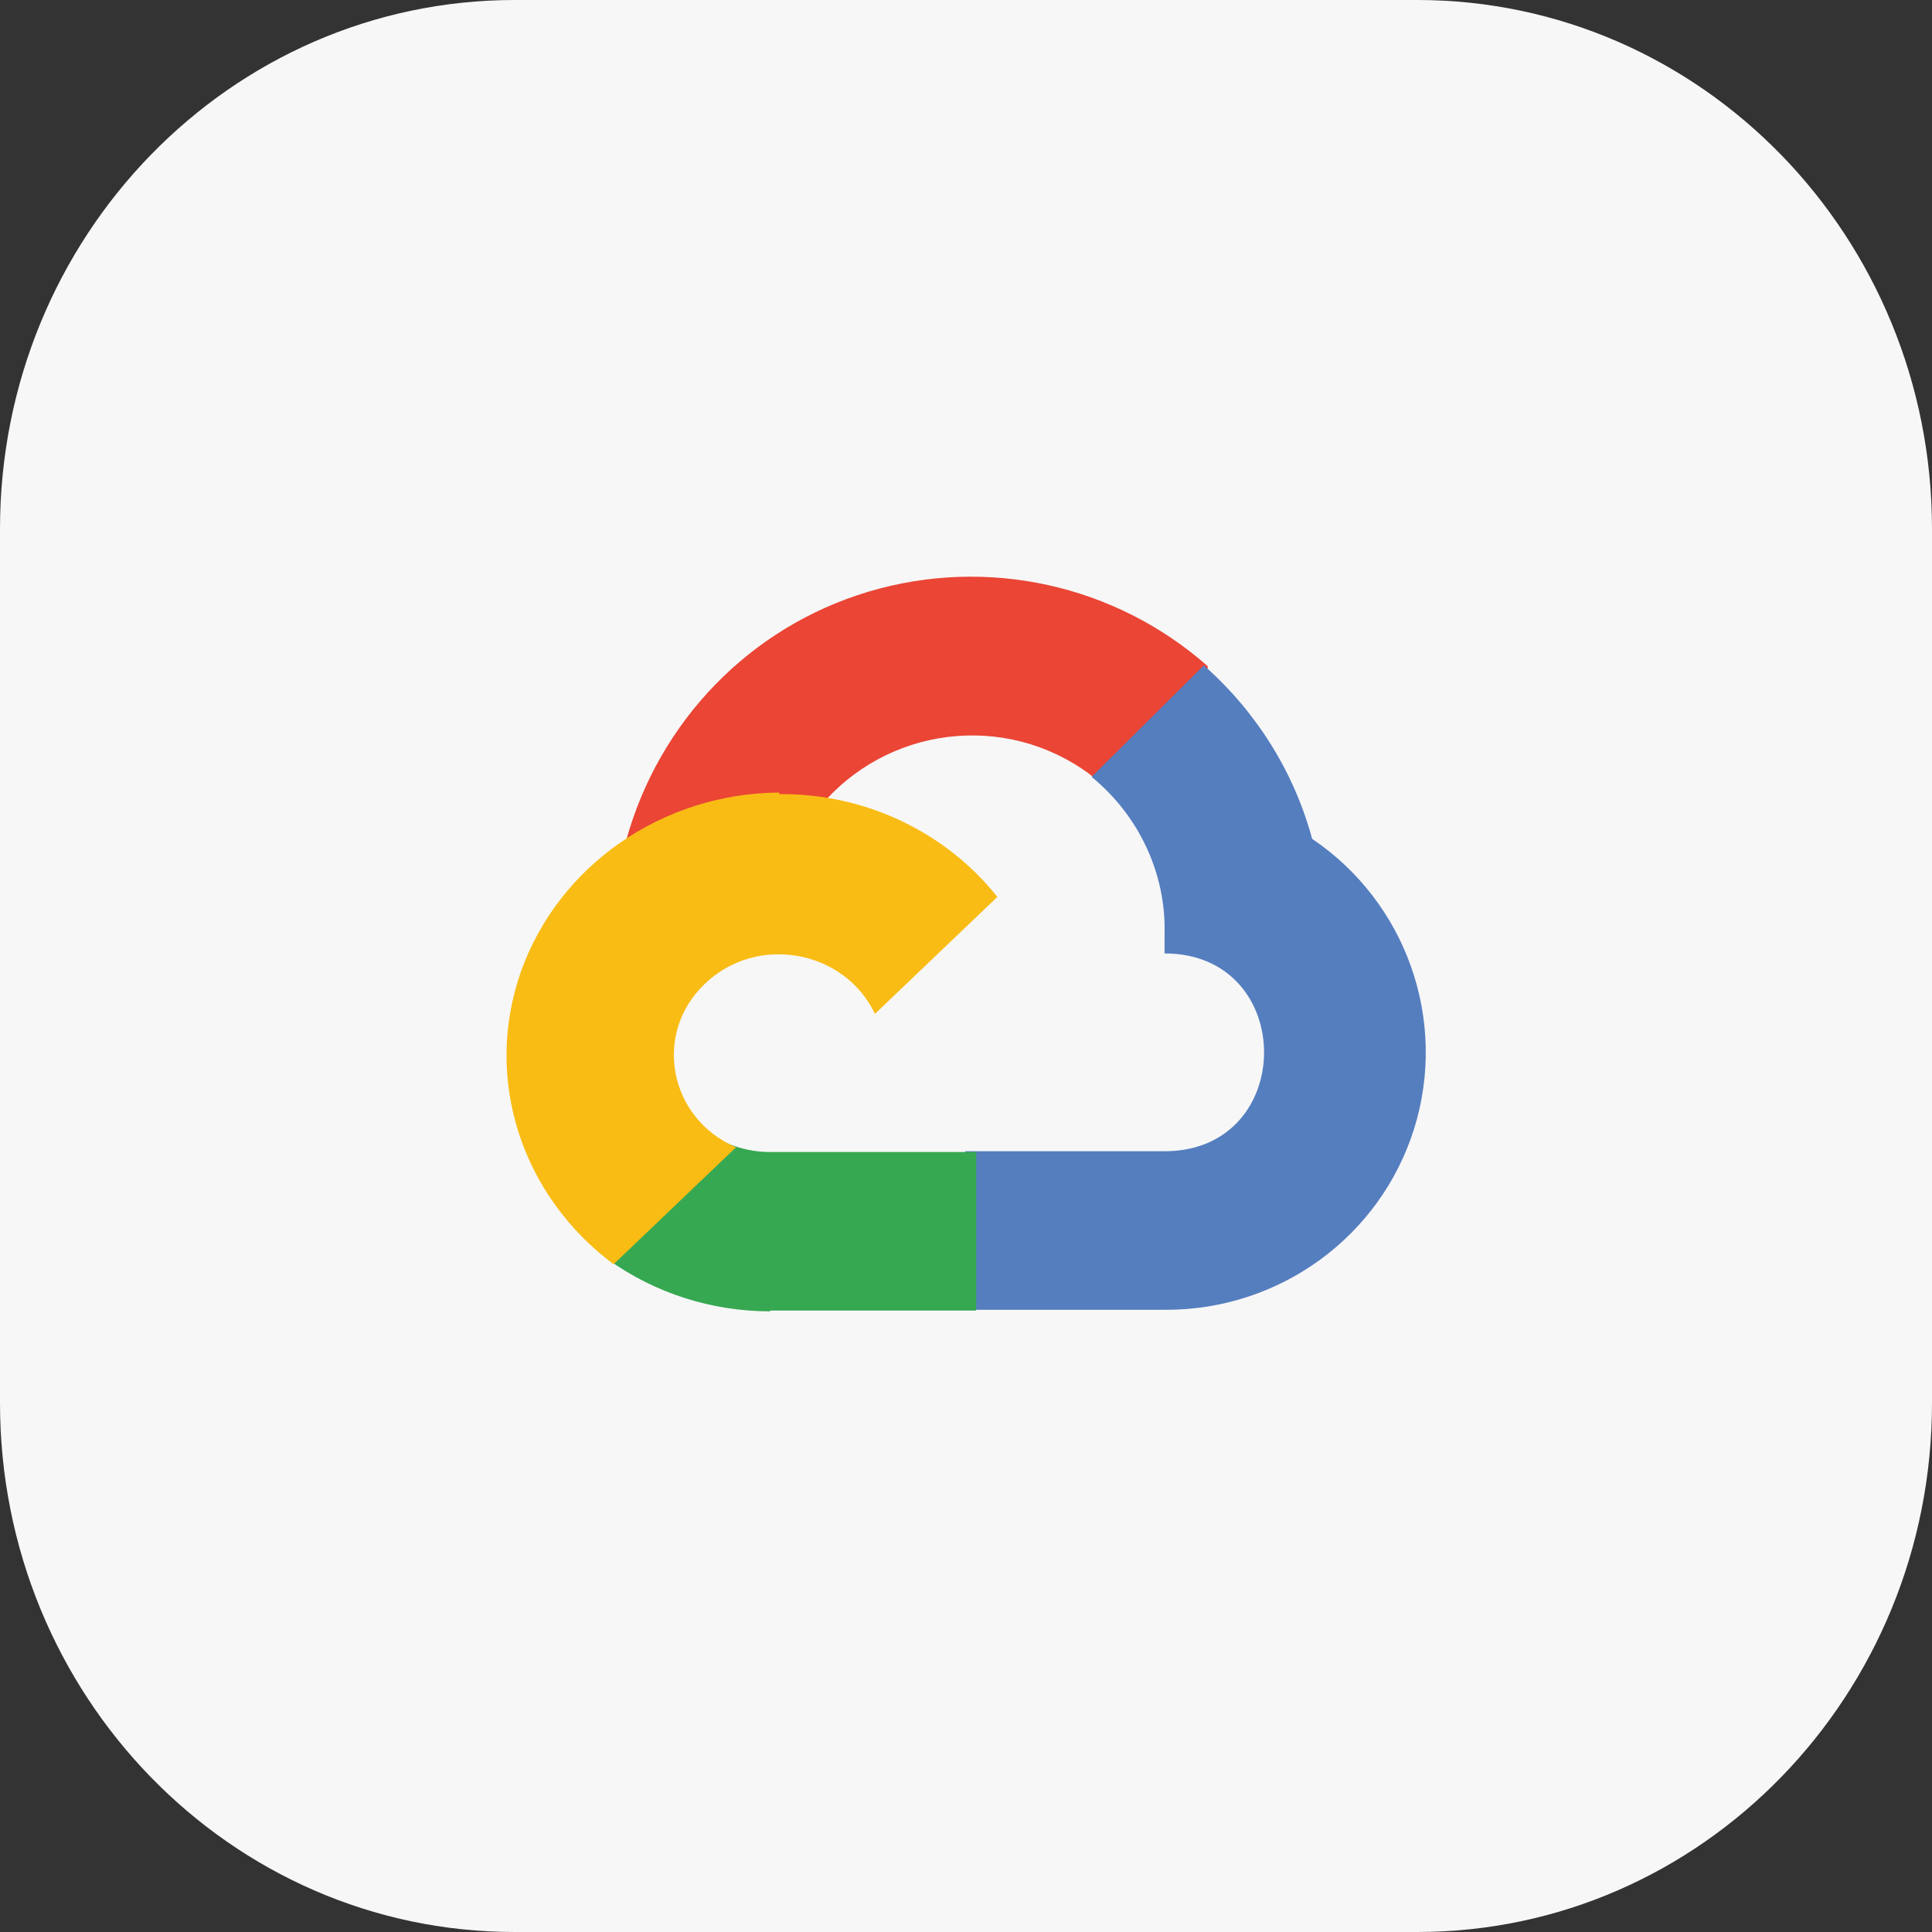 <svg width="50" height="50" viewBox="0 0 50 50" fill="none" xmlns="http://www.w3.org/2000/svg">
<rect x="0" y="0" width="50" height="50" fill="#333333" stroke="none"/>
<path d="M0 13.691C0 6.129 5.964 0 13.32 0H36.679C44.036 0 50 6.129 50 13.691V36.309C50 43.871 44.036 50 36.679 50H13.32C5.964 50 0 43.871 0 36.309V13.691Z" fill="#F7F7F7"/>
<path d="M28.372 20.186H28.453L28.412 20.145L31.256 17.302V17.241C28.859 15.128 25.548 14.397 22.481 15.311C19.414 16.225 17.058 18.663 16.205 21.75C16.245 21.73 16.306 21.709 16.367 21.709C17.423 21.019 18.683 20.613 20.003 20.613C20.45 20.613 20.877 20.653 21.303 20.735C21.323 20.714 21.344 20.714 21.364 20.714C23.192 18.703 26.28 18.459 28.392 20.186H28.372Z" fill="#EA4535"/>
<path d="M33.958 21.709C33.491 19.983 32.516 18.419 31.155 17.22L28.25 20.105C29.469 21.1 30.18 22.603 30.139 24.167V24.675C33.572 24.675 33.572 29.794 30.139 29.794H24.98V33.856H24.959L24.98 33.897H30.139C33.105 33.917 35.725 32.008 36.599 29.205C37.472 26.401 36.395 23.355 33.958 21.709Z" fill="#557EBF"/>
<path d="M19.922 33.917H25.264V29.814H19.922C19.536 29.814 19.17 29.733 18.825 29.591L15.738 32.556V32.597C16.956 33.471 18.419 33.938 19.942 33.938L19.922 33.917Z" fill="#36A852"/>
<path d="M20.166 20.511C17.139 20.531 14.458 22.4 13.483 25.142C12.508 27.904 13.483 30.931 15.88 32.719L19.048 29.692C17.302 28.94 16.895 26.747 18.236 25.467C19.576 24.167 21.852 24.573 22.644 26.239L25.812 23.212C24.472 21.526 22.38 20.531 20.166 20.551V20.511Z" fill="#F9BC15"/>
</svg>
